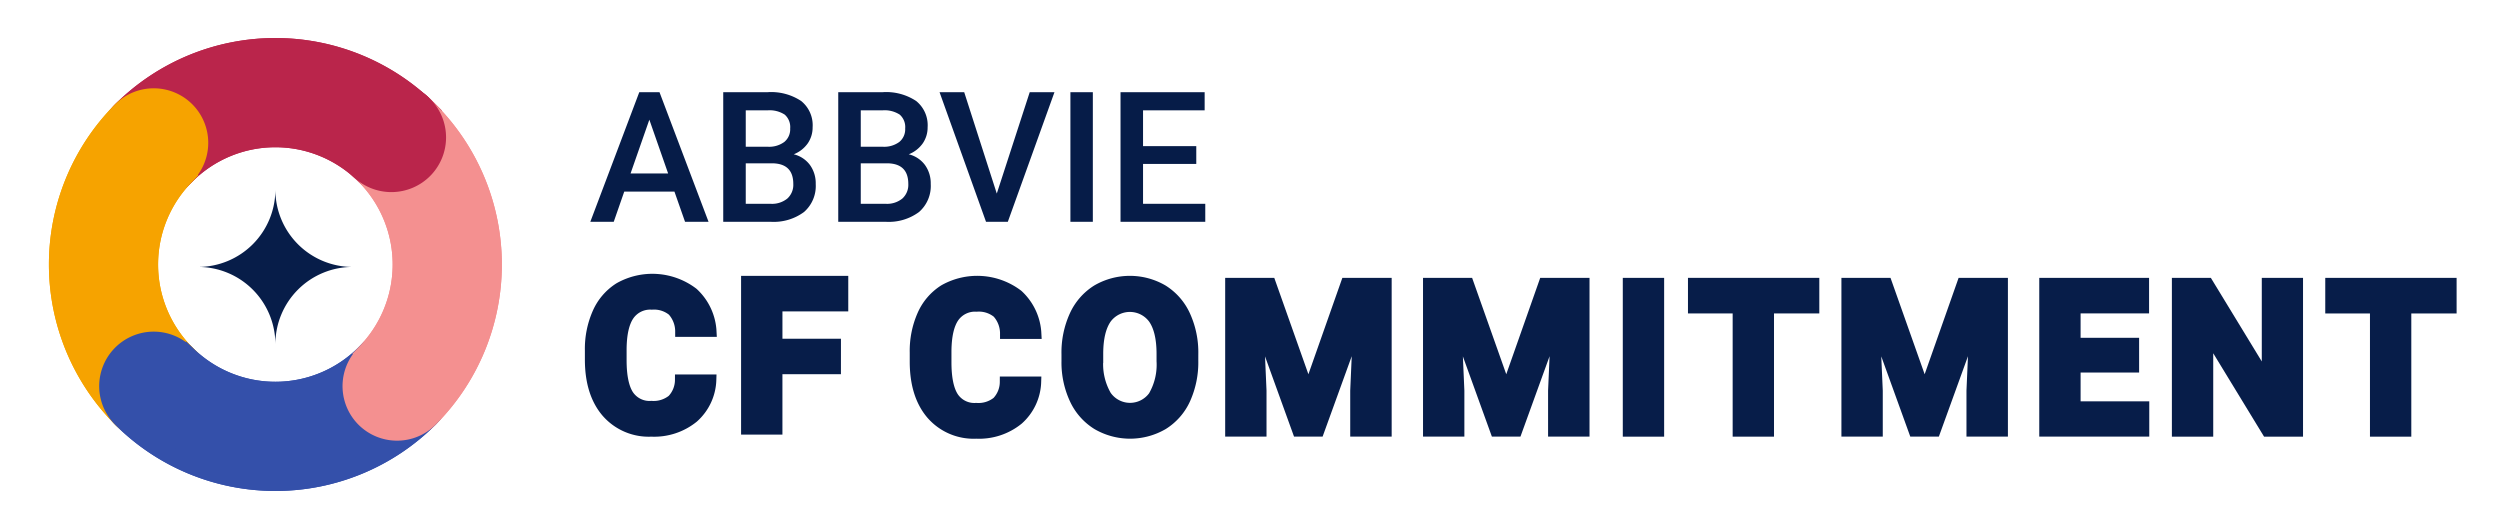 <svg xmlns="http://www.w3.org/2000/svg" xmlns:xlink="http://www.w3.org/1999/xlink" width="460" height="97" viewBox="0 0 460 97">
  <defs>
    <clipPath id="clip-Artboard_1">
      <rect width="460" height="97"/>
    </clipPath>
  </defs>
  <g id="Artboard_1" data-name="Artboard – 1" clip-path="url(#clip-Artboard_1)">
    <rect width="460" height="97" fill="transparent"/>
    <g id="Group_48101" data-name="Group 48101" transform="translate(-65 -117.001)">
      <g id="Group_46034" data-name="Group 46034" transform="translate(101.444 151.894)">
        <g id="Group_46032" data-name="Group 46032" transform="translate(14.224 28.449)">
          <path id="Path_173" data-name="Path 173" d="M1605.894,2202.32Z" transform="translate(-1605.894 -2202.32)" fill="#071d49"/>
        </g>
        <g id="Group_46033" data-name="Group 46033" transform="translate(0 0)">
          <path id="Path_174" data-name="Path 174" d="M1597.776,2157.636h0a14.225,14.225,0,0,1-14.224,14.224h0a14.224,14.224,0,0,1,14.224,14.224A14.224,14.224,0,0,1,1612,2171.86h0A14.224,14.224,0,0,1,1597.776,2157.636Z" transform="translate(-1583.552 -2157.636)" fill="#071d49"/>
        </g>
      </g>
      <g id="Group_46040" data-name="Group 46040" transform="translate(74 124)">
        <g id="Group_46035" data-name="Group 46035" transform="translate(9.258)">
          <path id="Path_175" data-name="Path 175" d="M1616.625,2128.772l.03-.03h0a40.1,40.1,0,0,0-56.705,0,8.439,8.439,0,0,0,11.935,11.935l.031.03a23.175,23.175,0,0,1,32.775,0h0a8.439,8.439,0,0,0,11.935-11.935Z" transform="translate(-1555.891 -2115.426)" fill="#ba254b"/>
          <path id="Path_176" data-name="Path 176" d="M1557.919,2140.905a10.042,10.042,0,0,1,0-14.186,41.736,41.736,0,0,1,58.956,0l1.125,1.126-.119.119a10.031,10.031,0,0,1-15.222,12.971,21.609,21.609,0,0,0-30.525,0l-1.125,1.125-.119-.119A10.046,10.046,0,0,1,1557.919,2140.905Zm55.556-13.037a38.551,38.551,0,0,0-53.306,1.1,6.848,6.848,0,0,0,9.684,9.684l1.125-1.125.066.065a24.8,24.8,0,0,1,33.865,1.09,6.847,6.847,0,1,0,9.684-9.684Z" transform="translate(-1554.986 -2114.53)" fill="#ba254b"/>
        </g>
        <g id="Group_46036" data-name="Group 46036" transform="translate(0 9.257)">
          <path id="Path_177" data-name="Path 177" d="M1566.592,2178.805l.031-.031h0a23.175,23.175,0,0,1,0-32.775l-.031-.03a8.439,8.439,0,0,0-11.935-11.935,40.1,40.1,0,0,0,0,56.706h0a8.439,8.439,0,1,0,11.935-11.935Z" transform="translate(-1541.342 -2129.976)" fill="#f6a300"/>
          <path id="Path_178" data-name="Path 178" d="M1552.636,2190.958a41.735,41.735,0,0,1,0-58.956,10.031,10.031,0,0,1,15.222,12.971l.089.089-1.1,1.156a21.609,21.609,0,0,0,0,30.524l1.125,1.125-.119.12a10.031,10.031,0,0,1-15.222,12.97Zm11.935-56.705a6.855,6.855,0,0,0-9.684,0,38.548,38.548,0,0,0,0,54.454,6.848,6.848,0,0,0,9.684-9.684l-1.126-1.126.066-.065a24.8,24.8,0,0,1,0-32.7l-.036-.036,1.1-1.155A6.856,6.856,0,0,0,1564.571,2134.253Z" transform="translate(-1540.445 -2129.069)" fill="#f6a300"/>
        </g>
        <g id="Group_46037" data-name="Group 46037" transform="translate(9.257 54.027)">
          <path id="Path_179" data-name="Path 179" d="M1616.655,2204.355a8.439,8.439,0,0,0-11.935,0l-.03-.03a23.175,23.175,0,0,1-32.775,0l-.031.03a8.439,8.439,0,0,0-11.935,11.935,40.1,40.1,0,0,0,56.705,0A8.439,8.439,0,0,0,1616.655,2204.355Z" transform="translate(-1555.891 -2200.296)" fill="#3450aa"/>
          <path id="Path_180" data-name="Path 180" d="M1557.919,2216.509a10.031,10.031,0,0,1,12.97-15.222l.089-.089,1.156,1.1a21.609,21.609,0,0,0,30.525,0l1.125-1.125.119.119a10.031,10.031,0,0,1,12.971,15.222A41.734,41.734,0,0,1,1557.919,2216.509Zm13.125-10.875-.036.036-1.155-1.1a6.848,6.848,0,0,0-9.684,9.684,38.548,38.548,0,0,0,54.454,0,6.847,6.847,0,1,0-9.684-9.683l-1.125,1.125-.066-.066A24.8,24.8,0,0,1,1571.044,2205.634Z" transform="translate(-1554.985 -2199.39)" fill="#3450aa"/>
        </g>
        <g id="Group_46038" data-name="Group 46038" transform="translate(53.998 9.287)">
          <path id="Path_181" data-name="Path 181" d="M1642.188,2134.051l-.03.03a8.439,8.439,0,0,0-11.935,11.935,23.175,23.175,0,0,1,0,32.775l.03.031a8.439,8.439,0,0,0,11.935,11.935A40.1,40.1,0,0,0,1642.188,2134.051Z" transform="translate(-1626.165 -2130.022)" fill="#f49090"/>
          <path id="Path_182" data-name="Path 182" d="M1628.222,2190.976a10.046,10.046,0,0,1-1.036-12.971l-.089-.089,1.1-1.156a21.609,21.609,0,0,0,0-30.524,10.032,10.032,0,0,1,12.971-15.223l.089-.089,1.155,1.1a41.736,41.736,0,0,1,0,58.956A10.042,10.042,0,0,1,1628.222,2190.976Zm3.31-13.126.036.036-1.1,1.156a6.847,6.847,0,0,0,9.683,9.684,38.551,38.551,0,0,0,1.1-53.306l-.007.007-1.125-1.125a6.848,6.848,0,1,0-9.684,9.684A24.8,24.8,0,0,1,1631.533,2177.85Z" transform="translate(-1625.259 -2129.116)" fill="#f49090"/>
        </g>
        <g id="Group_46039" data-name="Group 46039" transform="translate(52.952 8.229)">
          <circle id="Ellipse_21" data-name="Ellipse 21" cx="8.472" cy="8.472" r="8.472" transform="translate(1.587 1.587)" fill="#ba254b"/>
          <path id="Path_183" data-name="Path 183" d="M1628.125,2146.193a10.063,10.063,0,1,1,14.233,0A10.074,10.074,0,0,1,1628.125,2146.193Zm11.981-11.981a6.88,6.88,0,1,0,0,9.731A6.889,6.889,0,0,0,1640.106,2134.212Z" transform="translate(-1625.182 -2129.019)" fill="#ba254b"/>
        </g>
      </g>
      <g id="Group_48091" data-name="Group 48091" transform="translate(74 124)">
        <g id="Group_46035-2" data-name="Group 46035" transform="translate(9.258)">
          <path id="Path_175-2" data-name="Path 175" d="M1616.625,2128.772l.03-.03h0a40.1,40.1,0,0,0-56.705,0,8.439,8.439,0,0,0,11.935,11.935l.031.03a23.175,23.175,0,0,1,32.775,0h0a8.439,8.439,0,0,0,11.935-11.935Z" transform="translate(-1555.891 -2115.426)" fill="#ba254b"/>
          <path id="Path_176-2" data-name="Path 176" d="M1557.919,2140.905a10.042,10.042,0,0,1,0-14.186,41.736,41.736,0,0,1,58.956,0l1.125,1.126-.119.119a10.031,10.031,0,0,1-15.222,12.971,21.609,21.609,0,0,0-30.525,0l-1.125,1.125-.119-.119A10.046,10.046,0,0,1,1557.919,2140.905Zm55.556-13.037a38.551,38.551,0,0,0-53.306,1.1,6.848,6.848,0,0,0,9.684,9.684l1.125-1.125.066.065a24.8,24.8,0,0,1,33.865,1.09,6.847,6.847,0,1,0,9.684-9.684Z" transform="translate(-1554.986 -2114.53)" fill="#ba254b"/>
        </g>
        <g id="Group_46036-2" data-name="Group 46036" transform="translate(0 9.257)">
          <path id="Path_177-2" data-name="Path 177" d="M1566.592,2178.805l.031-.031h0a23.175,23.175,0,0,1,0-32.775l-.031-.03a8.439,8.439,0,0,0-11.935-11.935,40.1,40.1,0,0,0,0,56.706h0a8.439,8.439,0,1,0,11.935-11.935Z" transform="translate(-1541.342 -2129.976)" fill="#f6a300"/>
          <path id="Path_178-2" data-name="Path 178" d="M1552.636,2190.958a41.735,41.735,0,0,1,0-58.956,10.031,10.031,0,0,1,15.222,12.971l.089.089-1.1,1.156a21.609,21.609,0,0,0,0,30.524l1.125,1.125-.119.12a10.031,10.031,0,0,1-15.222,12.97Zm11.935-56.705a6.855,6.855,0,0,0-9.684,0,38.548,38.548,0,0,0,0,54.454,6.848,6.848,0,0,0,9.684-9.684l-1.126-1.126.066-.065a24.8,24.8,0,0,1,0-32.7l-.036-.036,1.1-1.155A6.856,6.856,0,0,0,1564.571,2134.253Z" transform="translate(-1540.445 -2129.069)" fill="#f6a300"/>
        </g>
        <g id="Group_46037-2" data-name="Group 46037" transform="translate(9.257 54.027)">
          <path id="Path_179-2" data-name="Path 179" d="M1616.655,2204.355a8.439,8.439,0,0,0-11.935,0l-.03-.03a23.175,23.175,0,0,1-32.775,0l-.031.03a8.439,8.439,0,0,0-11.935,11.935,40.1,40.1,0,0,0,56.705,0A8.439,8.439,0,0,0,1616.655,2204.355Z" transform="translate(-1555.891 -2200.296)" fill="#3450aa"/>
          <path id="Path_180-2" data-name="Path 180" d="M1557.919,2216.509a10.031,10.031,0,0,1,12.97-15.222l.089-.089,1.156,1.1a21.609,21.609,0,0,0,30.525,0l1.125-1.125.119.119a10.031,10.031,0,0,1,12.971,15.222A41.734,41.734,0,0,1,1557.919,2216.509Zm13.125-10.875-.036.036-1.155-1.1a6.848,6.848,0,0,0-9.684,9.684,38.548,38.548,0,0,0,54.454,0,6.847,6.847,0,1,0-9.684-9.683l-1.125,1.125-.066-.066A24.8,24.8,0,0,1,1571.044,2205.634Z" transform="translate(-1554.985 -2199.39)" fill="#3450aa"/>
        </g>
        <g id="Group_46038-2" data-name="Group 46038" transform="translate(53.998 9.287)">
          <path id="Path_181-2" data-name="Path 181" d="M1642.188,2134.051l-.03.03a8.439,8.439,0,0,0-11.935,11.935,23.175,23.175,0,0,1,0,32.775l.03.031a8.439,8.439,0,0,0,11.935,11.935A40.1,40.1,0,0,0,1642.188,2134.051Z" transform="translate(-1626.165 -2130.022)" fill="#f49090"/>
          <path id="Path_182-2" data-name="Path 182" d="M1628.222,2190.976a10.046,10.046,0,0,1-1.036-12.971l-.089-.089,1.1-1.156a21.609,21.609,0,0,0,0-30.524,10.032,10.032,0,0,1,12.971-15.223l.089-.089,1.155,1.1a41.736,41.736,0,0,1,0,58.956A10.042,10.042,0,0,1,1628.222,2190.976Zm3.31-13.126.036.036-1.1,1.156a6.847,6.847,0,0,0,9.683,9.684,38.551,38.551,0,0,0,1.1-53.306l-.007.007-1.125-1.125a6.848,6.848,0,1,0-9.684,9.684A24.8,24.8,0,0,1,1631.533,2177.85Z" transform="translate(-1625.259 -2129.116)" fill="#f49090"/>
        </g>
        <g id="Group_46039-2" data-name="Group 46039" transform="translate(52.952 8.229)">
          <circle id="Ellipse_21-2" data-name="Ellipse 21" cx="8.472" cy="8.472" r="8.472" transform="translate(1.587 1.587)" fill="#ba254b"/>
          <path id="Path_183-2" data-name="Path 183" d="M1628.125,2146.193a10.063,10.063,0,1,1,14.233,0A10.074,10.074,0,0,1,1628.125,2146.193Zm11.981-11.981a6.88,6.88,0,1,0,0,9.731A6.889,6.889,0,0,0,1640.106,2134.212Z" transform="translate(-1625.182 -2129.019)" fill="#ba254b"/>
        </g>
      </g>
      <g id="Group_48092" data-name="Group 48092" transform="translate(173.62 133.962)">
        <g id="Group_48089" data-name="Group 48089" transform="translate(0 34.421)">
          <g id="Group_46031" data-name="Group 46031" transform="translate(0 0)">
            <path id="Path_161" data-name="Path 161" d="M1714.223,2148.041a9.636,9.636,0,0,1-3.243,6.916,11.4,11.4,0,0,1-7.71,2.523,10.243,10.243,0,0,1-8.234-3.524q-3-3.523-3-9.673v-1.664a16.311,16.311,0,0,1,1.383-6.915,10.361,10.361,0,0,1,3.953-4.588,12.35,12.35,0,0,1,13.56.925,10.345,10.345,0,0,1,3.327,7.084h-5.607a5.687,5.687,0,0,0-1.468-3.823,5.434,5.434,0,0,0-3.841-1.187,4.764,4.764,0,0,0-4.2,2.009q-1.392,2.009-1.43,6.233v2.056q0,4.412,1.337,6.448a4.675,4.675,0,0,0,4.215,2.038,5.533,5.533,0,0,0,3.878-1.187,5.361,5.361,0,0,0,1.467-3.672Z" transform="translate(-1692.037 -2129.518)" fill="#071d49" stroke="#071d49" stroke-miterlimit="10" stroke-width="2"/>
            <path id="Path_162" data-name="Path 162" d="M1753.552,2146.2h-10.766v11.121h-5.608v-27.214H1754.9v4.542h-12.112v7.028h10.766Z" transform="translate(-1708.439 -2129.732)" fill="#071d49" stroke="#071d49" stroke-miterlimit="10" stroke-width="2"/>
            <path id="Path_163" data-name="Path 163" d="M1714.223,2205.041a9.634,9.634,0,0,1-3.243,6.915,11.394,11.394,0,0,1-7.71,2.524,10.243,10.243,0,0,1-8.234-3.524q-3-3.523-3-9.673v-1.664a16.314,16.314,0,0,1,1.383-6.916,10.364,10.364,0,0,1,3.953-4.588,12.352,12.352,0,0,1,13.56.925,10.345,10.345,0,0,1,3.327,7.084h-5.607a5.685,5.685,0,0,0-1.468-3.822,5.432,5.432,0,0,0-3.841-1.187,4.765,4.765,0,0,0-4.2,2.009q-1.392,2.01-1.43,6.234v2.055q0,4.413,1.337,6.449a4.675,4.675,0,0,0,4.215,2.037,5.537,5.537,0,0,0,3.878-1.187,5.363,5.363,0,0,0,1.467-3.673Z" transform="translate(-1632.265 -2186.144)" fill="#071d49" stroke="#071d49" stroke-miterlimit="10" stroke-width="2"/>
            <path id="Path_164" data-name="Path 164" d="M1759.064,2201.116a16.434,16.434,0,0,1-1.42,7.046,10.7,10.7,0,0,1-4.066,4.673,12.009,12.009,0,0,1-12.1.019,10.8,10.8,0,0,1-4.112-4.646,15.948,15.948,0,0,1-1.477-6.944v-1.345a16.346,16.346,0,0,1,1.448-7.075,10.782,10.782,0,0,1,4.093-4.691,12,12,0,0,1,12.094,0,10.784,10.784,0,0,1,4.094,4.691,16.3,16.3,0,0,1,1.449,7.056Zm-5.682-1.234q0-4.28-1.533-6.5a5.413,5.413,0,0,0-8.728-.028q-1.534,2.2-1.552,6.44v1.327a11.6,11.6,0,0,0,1.533,6.467,5.367,5.367,0,0,0,8.747.084,11.534,11.534,0,0,0,1.533-6.458Z" transform="translate(-1648.197 -2186.144)" fill="#071d49" stroke="#071d49" stroke-miterlimit="10" stroke-width="2"/>
            <path id="Path_165" data-name="Path 165" d="M1790.527,2187.1l6.99,19.738,6.954-19.738h7.364v27.215h-5.626v-7.439l.561-12.841-7.346,20.28h-3.851l-7.327-20.261.561,12.822v7.439H1783.2V2187.1Z" transform="translate(-1665.388 -2186.357)" fill="#071d49" stroke="#071d49" stroke-miterlimit="10" stroke-width="2"/>
            <path id="Path_166" data-name="Path 166" d="M1847.706,2187.1l6.991,19.738,6.953-19.738h7.364v27.215h-5.626v-7.439l.561-12.841-7.346,20.28h-3.851l-7.327-20.261.561,12.822v7.439h-5.608V2187.1Z" transform="translate(-1686.163 -2186.357)" fill="#071d49" stroke="#071d49" stroke-miterlimit="10" stroke-width="2"/>
            <path id="Path_167" data-name="Path 167" d="M1903.723,2214.32h-5.608V2187.1h5.608Z" transform="translate(-1707.141 -2186.357)" fill="#071d49" stroke="#071d49" stroke-miterlimit="10" stroke-width="2"/>
            <path id="Path_168" data-name="Path 168" d="M1939.12,2191.647h-8.337v22.672h-5.608v-22.672h-8.223V2187.1h22.168Z" transform="translate(-1713.986 -2186.357)" fill="#071d49" stroke="#071d49" stroke-miterlimit="10" stroke-width="2"/>
            <path id="Path_169" data-name="Path 169" d="M1968.627,2187.1l6.99,19.738,6.953-19.738h7.364v27.215h-5.626v-7.439l.561-12.841-7.345,20.28h-3.851l-7.327-20.261.561,12.822v7.439H1961.3V2187.1Z" transform="translate(-1730.099 -2186.357)" fill="#071d49" stroke="#071d49" stroke-miterlimit="10" stroke-width="2"/>
            <path id="Path_170" data-name="Path 170" d="M2034.852,2202.524h-10.767v7.291h12.635v4.5h-18.242V2187.1h18.205v4.543h-12.6v6.486h10.767Z" transform="translate(-1750.874 -2186.357)" fill="#071d49" stroke="#071d49" stroke-miterlimit="10" stroke-width="2"/>
            <path id="Path_171" data-name="Path 171" d="M2078.94,2214.32h-5.608l-10.916-17.906v17.906h-5.608V2187.1h5.608l10.934,17.944V2187.1h5.589Z" transform="translate(-1764.802 -2186.357)" fill="#071d49" stroke="#071d49" stroke-miterlimit="10" stroke-width="2"/>
            <path id="Path_172" data-name="Path 172" d="M2123.3,2191.647h-8.336v22.672h-5.607v-22.672h-8.225V2187.1H2123.3Z" transform="translate(-1780.904 -2186.357)" fill="#071d49" stroke="#071d49" stroke-miterlimit="10" stroke-width="2"/>
          </g>
        </g>
        <path id="Path_3413" data-name="Path 3413" d="M-35.41-3.032h-9.238L-46.581,2.52h-4.308l9.009-23.849h3.718L-29.137,2.52h-4.324Zm-8.075-3.341h6.912l-3.456-9.893ZM-26.434,2.52V-21.328h8.173A9.979,9.979,0,0,1-12.1-19.707a5.711,5.711,0,0,1,2.113,4.832,5.15,5.15,0,0,1-.884,2.948A5.693,5.693,0,0,1-13.462-9.9a5.264,5.264,0,0,1,2.989,1.974A5.748,5.748,0,0,1-9.416-4.441,6.349,6.349,0,0,1-11.57.719a9.365,9.365,0,0,1-6.167,1.8ZM-22.29-8.241V-.788h4.6a4.454,4.454,0,0,0,3.047-.966,3.392,3.392,0,0,0,1.1-2.686q0-3.718-3.8-3.8Zm0-3.047h4.062a4.7,4.7,0,0,0,3.022-.876,3,3,0,0,0,1.089-2.481A3.044,3.044,0,0,0-15.124-17.2a5.087,5.087,0,0,0-3.137-.786H-22.29ZM-5.272,2.52V-21.328H2.9A9.979,9.979,0,0,1,9.06-19.707a5.711,5.711,0,0,1,2.113,4.832,5.15,5.15,0,0,1-.884,2.948A5.693,5.693,0,0,1,7.7-9.9,5.264,5.264,0,0,1,10.69-7.922a5.748,5.748,0,0,1,1.056,3.481A6.349,6.349,0,0,1,9.593.719a9.365,9.365,0,0,1-6.167,1.8ZM-1.128-8.241V-.788h4.6a4.454,4.454,0,0,0,3.047-.966,3.392,3.392,0,0,0,1.1-2.686q0-3.718-3.8-3.8Zm0-3.047H2.934a4.7,4.7,0,0,0,3.022-.876,3,3,0,0,0,1.089-2.481A3.043,3.043,0,0,0,6.038-17.2,5.087,5.087,0,0,0,2.9-17.987H-1.128ZM23.9-2.672l6.06-18.656h4.553L25.931,2.52H21.918l-8.55-23.849h4.537ZM41.573,2.52H37.446V-21.328h4.128ZM60.606-8.126H50.811V-.788H62.261V2.52H46.667V-21.328H62.146v3.341H50.811V-11.4h9.795Z" transform="translate(50.889 21.328)" fill="#061c48"/>
      </g>
    </g>
  </g>
</svg>
